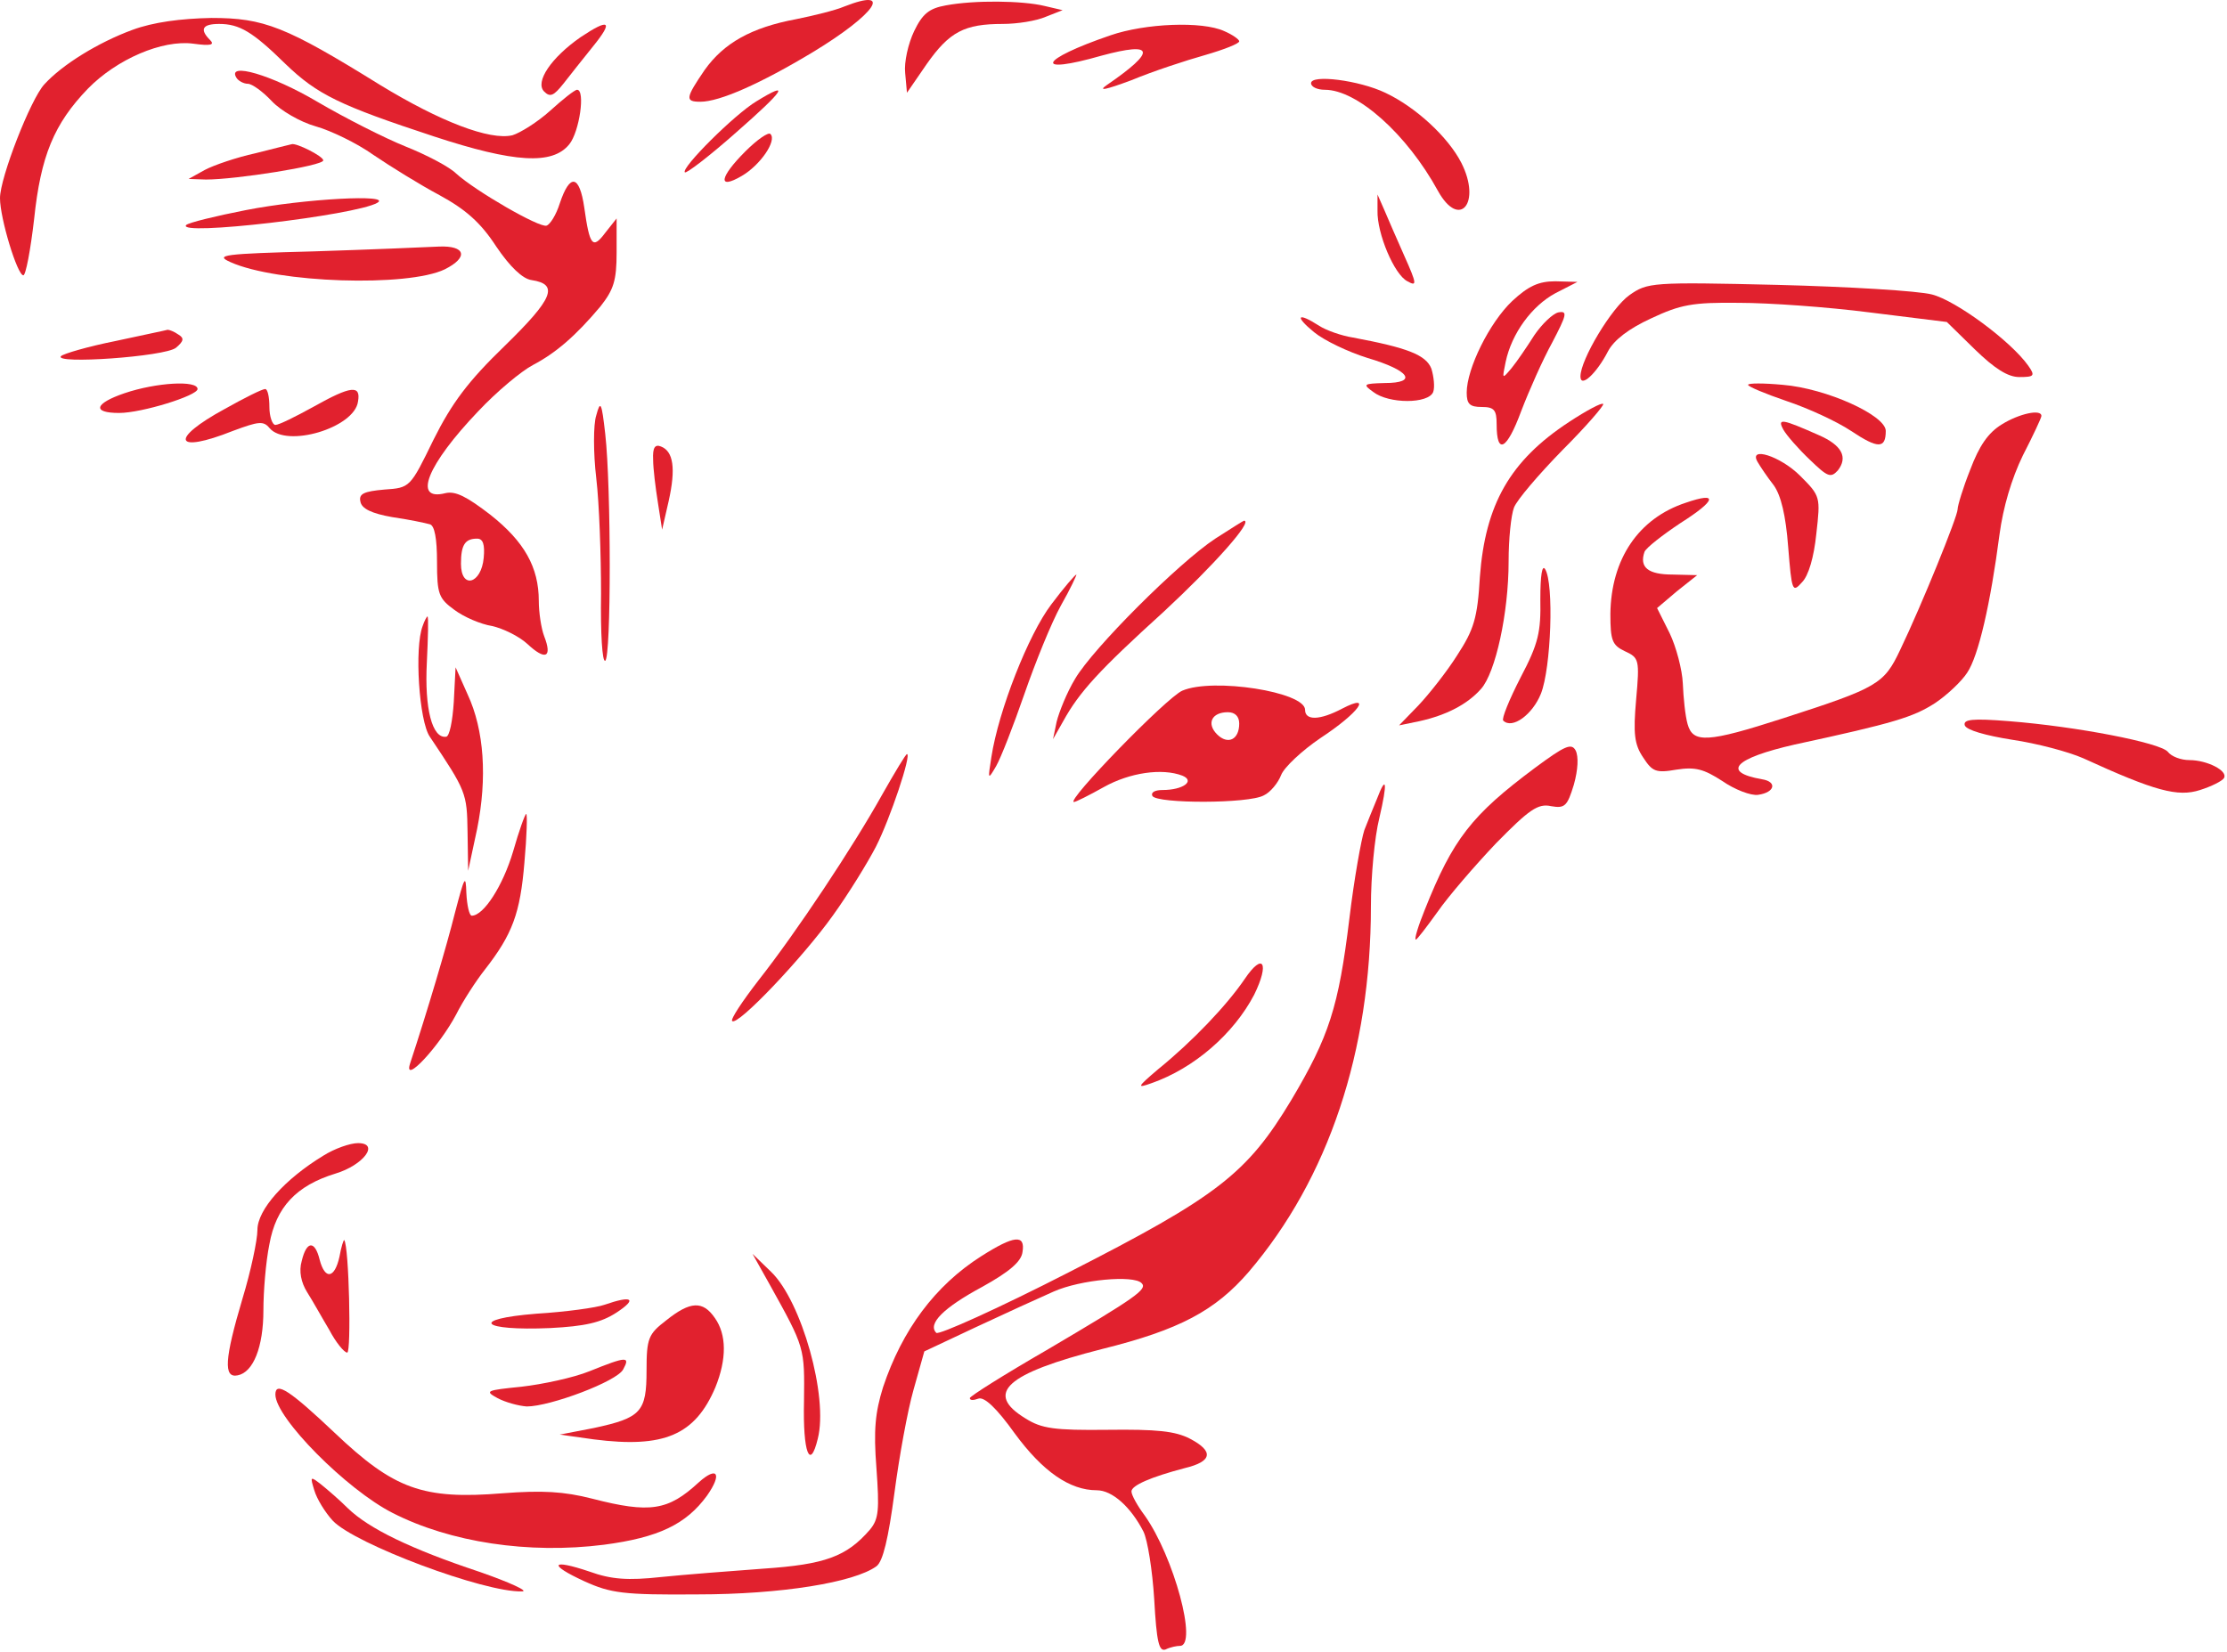 <svg width="372" height="276" viewBox="0 0 372 276" fill="none" xmlns="http://www.w3.org/2000/svg">
<g clip-path="url(#clip0_7_166)">
<path d="M141 1.099C139.6 1.699 136 2.599 133 3.199C125.5 4.599 120.9 7.199 117.7 11.699C114.5 16.399 114.4 16.999 117 16.999C120.2 16.999 127 13.999 135.8 8.699C146.2 2.399 149.4 -2.201 141 1.099Z" fill="#E1212E"/>
<path d="M158 0.899C155.2 1.399 154.1 2.299 152.7 5.199C151.7 7.299 151 10.399 151.2 12.199L151.5 15.499L154.8 10.699C158.6 5.299 161.1 3.999 167.5 3.999C169.9 3.999 173.1 3.499 174.7 2.799L177.5 1.699L174.5 0.999C170.8 0.099 162.8 -0.001 158 0.899Z" fill="#E1212E"/>
<path d="M22.1 4.999C16.4 7.099 10.4 10.799 7.4 14.099C5.1 16.599 0 29.699 0 33.099C0 36.499 2.9 45.999 3.9 45.999C4.3 45.999 5.1 41.799 5.7 36.599C6.8 26.099 9 20.699 14.7 14.799C19.5 9.899 27.1 6.599 32.3 7.299C35.2 7.699 35.9 7.499 35.1 6.699C33.3 4.899 33.8 3.999 36.6 3.999C40 3.999 42.2 5.299 47.7 10.699C53 15.799 56.7 17.599 72.5 22.799C85.9 27.199 92.3 27.599 95.1 24.099C96.8 21.999 97.8 14.999 96.4 14.999C96 14.999 94 16.599 91.9 18.499C89.8 20.399 86.9 22.199 85.6 22.599C81.8 23.499 73.5 20.299 63.5 14.199C47.7 4.399 44.1 2.999 35.3 2.999C30.2 3.099 25.6 3.699 22.1 4.999Z" fill="#E1212E"/>
<path d="M97 6.199C92.1 9.599 89.3 13.699 90.9 15.299C91.9 16.299 92.5 15.999 94.1 13.999C95.2 12.599 97.4 9.799 99.1 7.699C102.5 3.499 101.8 2.999 97 6.199Z" fill="#E1212E"/>
<path d="M185.5 5.899C173.5 9.999 172.5 12.599 184 9.299C192.9 6.899 193.2 8.499 184.9 14.199C183.3 15.299 184.7 14.999 189 13.399C192.6 11.899 198.1 10.099 201.3 9.199C204.4 8.299 207 7.299 207 6.899C207 6.599 205.9 5.799 204.5 5.199C200.8 3.499 191.3 3.899 185.5 5.899Z" fill="#E1212E"/>
<path d="M39.5 12.999C39.8 13.499 40.7 13.999 41.4 13.999C42.1 13.999 43.9 15.299 45.4 16.899C46.9 18.499 50.2 20.399 52.7 21.099C55.2 21.799 59.6 23.899 62.4 25.899C65.2 27.799 70.2 30.899 73.4 32.599C77.8 34.999 80.3 37.199 82.9 41.199C85.2 44.599 87.3 46.599 88.8 46.799C93.4 47.499 92.4 49.899 84.3 57.799C78.2 63.699 75.5 67.299 72.4 73.499C68.5 81.499 68.5 81.499 64.2 81.799C60.8 82.099 59.9 82.499 60.2 83.799C60.4 84.999 62.1 85.799 65.5 86.399C68.3 86.799 71.1 87.399 71.8 87.599C72.6 87.799 73 89.999 73 93.899C73 99.299 73.3 99.999 75.9 101.899C77.5 103.099 80.3 104.299 82.2 104.599C84 104.999 86.7 106.299 88.1 107.599C91.1 110.399 92.3 109.899 90.9 106.299C90.4 104.999 90 102.299 90 100.399C90 94.799 87.6 90.499 81.9 85.999C78 82.999 76.1 81.999 74.4 82.399C68.9 83.799 71.3 77.699 79.9 68.699C83 65.399 87.1 61.999 89 60.999C92.8 58.999 96.1 56.199 100.3 51.199C102.5 48.399 103 46.899 103 42.199V36.499L101.1 38.899C99 41.699 98.5 41.099 97.6 34.699C96.8 29.199 95.2 28.899 93.5 33.999C92.9 35.899 91.9 37.499 91.3 37.699C90.1 38.099 79.4 31.899 76.2 28.999C75.1 27.899 71.3 25.899 67.8 24.499C64.3 23.099 57.6 19.699 53 16.999C45.4 12.499 37.8 10.299 39.5 12.999ZM80.8 93.199C80.4 97.599 77 98.499 77 94.199C77 90.999 77.7 89.999 79.7 89.999C80.7 89.999 81 90.999 80.8 93.199Z" fill="#E1212E"/>
<path d="M219 13.899C219 14.499 220 14.999 221.3 14.999C226.7 14.999 235 22.399 240.2 31.899C243.8 38.399 247.5 33.899 244.1 27.199C241.9 22.899 236.5 17.899 231.4 15.499C227 13.399 219 12.399 219 13.899Z" fill="#E1212E"/>
<path d="M126.4 16.899C122.7 19.099 113.7 28.099 114.4 28.799C114.7 28.999 118.6 25.999 123 22.099C131.1 14.999 132.1 13.399 126.4 16.899Z" fill="#E1212E"/>
<path d="M124.5 25.299C120.2 29.599 119.8 31.799 123.9 29.399C127 27.599 129.8 23.499 128.7 22.399C128.4 21.999 126.5 23.299 124.5 25.299Z" fill="#E1212E"/>
<path d="M42.7 25.599C39.5 26.299 35.7 27.599 34.2 28.399L31.5 29.899L34.4 29.999C39.4 29.999 54 27.699 54 26.799C54 26.099 49.4 23.799 48.7 24.099C48.6 24.099 45.9 24.799 42.7 25.599Z" fill="#E1212E"/>
<path d="M41.1 35.099C36 36.099 31.5 37.199 31.1 37.599C29.4 39.499 59.3 35.999 63 33.899C65.7 32.399 50.8 33.199 41.1 35.099Z" fill="#E1212E"/>
<path d="M230.1 35.199C230 38.999 232.9 45.899 235.1 46.999C236.7 47.899 236.7 47.499 234.6 42.799C233.3 39.899 231.8 36.399 231.2 34.999L230.1 32.499V35.199Z" fill="#E1212E"/>
<path d="M52.5 41.999C37.3 42.399 35.8 42.599 38.5 43.799C46.3 47.299 68.1 47.999 74.3 44.999C78.3 42.999 77.8 40.999 73.3 41.199C71.2 41.299 61.9 41.699 52.5 41.999Z" fill="#E1212E"/>
<path d="M252.6 50.299C248.8 53.899 245 61.599 245 65.599C245 67.499 245.5 67.999 247.5 67.999C249.6 67.999 250 68.499 250 70.899C250 76.099 251.7 75.199 254.1 68.699C255.4 65.299 257.7 60.099 259.3 57.199C261.7 52.599 261.9 51.899 260.3 52.199C259.4 52.399 257.6 54.099 256.3 55.999C255.1 57.899 253.4 60.399 252.5 61.499C250.9 63.399 250.9 63.399 251.5 60.499C252.5 55.699 255.9 51.099 259.8 48.999L263.5 47.099L259.8 46.999C257 46.999 255.3 47.799 252.6 50.299Z" fill="#E1212E"/>
<path d="M272.2 49.299C269.2 51.399 264 60.099 264 62.899C264 64.899 266.7 62.399 268.6 58.699C269.6 56.799 272.1 54.899 275.8 53.199C280.7 50.899 282.7 50.499 290.5 50.599C295.5 50.599 305.3 51.299 312.3 52.199L325.2 53.799L329.9 58.399C333.2 61.599 335.4 62.999 337.3 62.999C339.8 62.999 340 62.799 338.8 61.099C335.9 56.999 326.7 50.199 322.7 49.199C320.4 48.599 308.8 47.899 296.9 47.599C275.9 47.099 275.2 47.199 272.2 49.299Z" fill="#E1212E"/>
<path d="M219.5 55.499C221.2 56.899 225.2 58.799 228.4 59.799C235.5 61.899 236.9 63.999 231.3 63.999C227.7 64.099 227.6 64.199 229.4 65.499C232 67.499 238.6 67.499 239.4 65.499C239.7 64.699 239.5 62.899 239.1 61.599C238.2 59.299 235.1 58.099 226 56.399C224.1 56.099 221.5 55.199 220.3 54.399C216.7 52.099 216.2 52.799 219.5 55.499Z" fill="#E1212E"/>
<path d="M19.2 56.999C14.7 57.899 10.6 59.099 10.2 59.499C8.8 60.899 27.6 59.599 29.4 58.099C30.7 56.999 30.8 56.499 29.8 55.899C29.1 55.399 28.3 55.099 28 55.099C27.7 55.199 23.8 55.999 19.2 56.999Z" fill="#E1212E"/>
<path d="M20.8 65.699C15.8 67.399 15.3 68.999 19.9 68.999C23.7 68.999 33 66.099 33 64.999C33 63.499 26.1 63.899 20.8 65.699Z" fill="#E1212E"/>
<path d="M292 64.299C292 64.599 294.9 65.799 298.4 66.999C302 68.199 306.8 70.399 309.2 71.999C313.7 74.999 315 74.999 315 71.999C315 69.399 305.1 64.899 297.8 64.299C294.6 63.999 292 63.999 292 64.299Z" fill="#E1212E"/>
<path d="M37.6 68.299C28.2 73.399 29.1 75.899 38.9 71.999C43.2 70.399 44 70.299 45 71.499C47.8 74.899 59.2 71.499 59.8 67.099C60.3 64.299 58.7 64.399 52.3 67.999C49.4 69.599 46.6 70.999 46 70.999C45.5 70.999 45 69.599 45 67.999C45 66.299 44.7 64.999 44.3 64.999C43.8 64.999 40.8 66.499 37.6 68.299Z" fill="#E1212E"/>
<path d="M99.6 69.399C99.1 70.899 99.1 75.699 99.6 79.899C100.1 84.099 100.4 92.799 100.4 99.199C100.3 105.799 100.6 110.699 101.1 110.399C102.1 109.799 102.1 81.399 101.1 72.499C100.5 67.199 100.3 66.799 99.6 69.399Z" fill="#E1212E"/>
<path d="M262.1 70.499C252.2 76.999 248.1 84.299 247.2 96.399C246.8 103.299 246.2 105.199 243.4 109.499C241.7 112.199 238.7 115.999 236.9 117.899L233.7 121.199L237.1 120.499C241.6 119.499 245.1 117.699 247.4 115.099C249.8 112.399 252 102.499 252 93.799C252 90.099 252.4 86.099 252.9 84.799C253.4 83.499 257.1 79.199 261 75.199C265 71.199 268 67.699 267.8 67.499C267.6 67.199 265 68.599 262.1 70.499Z" fill="#E1212E"/>
<path d="M334.4 70.899C332.1 72.299 330.6 74.499 329.1 78.499C327.9 81.499 327 84.499 327 85.099C327 86.299 321 101.099 317.4 108.599C314.7 114.299 313.7 114.899 297.9 119.999C285.2 124.099 282.8 124.199 281.9 120.999C281.5 119.599 281.2 116.599 281.1 114.199C281 111.899 280 108.099 278.9 105.799L276.8 101.599L280.1 98.799L283.5 96.099L279.4 95.999C275.3 95.999 273.8 94.799 274.7 92.199C275 91.499 277.7 89.399 280.7 87.399C286.7 83.599 287.1 82.099 281.6 83.999C273.7 86.599 269.1 93.399 269 102.599C269 106.999 269.3 107.799 271.4 108.799C273.8 109.899 273.9 110.199 273.3 116.899C272.8 122.599 273 124.399 274.5 126.599C276 128.899 276.6 129.199 280 128.599C283.2 128.099 284.6 128.499 287.7 130.499C289.7 131.899 292.5 132.999 293.7 132.799C296.5 132.399 296.9 130.599 294.3 130.199C287.5 128.999 289.7 126.699 299.8 124.399C316.5 120.799 319.6 119.799 323.2 117.499C325.3 116.099 327.7 113.799 328.6 112.399C330.5 109.599 332.5 100.799 334 89.299C334.6 84.799 336 79.999 337.9 76.099C339.6 72.799 341 69.799 341 69.499C341 68.299 337.3 69.099 334.4 70.899Z" fill="#E1212E"/>
<path d="M297.9 71.799C298.4 72.699 300.4 74.999 302.3 76.799C305.3 79.699 305.8 79.899 307 78.599C308.7 76.399 307.7 74.399 303.8 72.699C297.7 69.999 296.8 69.799 297.9 71.799Z" fill="#E1212E"/>
<path d="M109.1 76.799C109.1 78.299 109.5 81.499 109.9 83.999L110.6 88.499L111.7 83.699C112.9 78.299 112.5 75.399 110.4 74.599C109.4 74.199 109 74.799 109.1 76.799Z" fill="#E1212E"/>
<path d="M293.6 77.199C294 77.899 295.2 79.699 296.3 81.099C297.5 82.799 298.3 86.099 298.7 91.399C299.3 98.799 299.4 99.099 301 97.299C302.1 96.199 303 93.099 303.4 89.199C304.1 82.999 304.1 82.899 300.7 79.499C297.4 76.199 292 74.499 293.6 77.199Z" fill="#E1212E"/>
<path d="M203 89.999C196.8 94.099 182.6 108.299 179.6 113.399C178.2 115.699 176.9 118.999 176.5 120.599L175.9 123.499L177.6 120.499C180.3 115.599 183.6 111.999 194.4 102.199C202.7 94.499 209.4 86.999 207.8 86.999C207.7 86.999 205.5 88.399 203 89.999Z" fill="#E1212E"/>
<path d="M257.3 100.099C257.4 105.599 257 107.499 254 113.199C252.1 116.899 250.8 120.099 251.1 120.399C252.6 121.899 256 119.399 257.4 115.899C259.1 111.599 259.6 97.499 258.1 95.099C257.6 94.299 257.3 96.099 257.3 100.099Z" fill="#E1212E"/>
<path d="M175.6 100.999C171.8 105.999 166.8 118.699 165.6 126.499C165 130.299 165 130.399 166.4 127.999C167.2 126.599 169.3 121.199 171.1 115.999C172.9 110.799 175.6 104.099 177.2 101.199C178.8 98.399 179.9 95.999 179.8 95.999C179.6 95.999 177.7 98.199 175.6 100.999Z" fill="#E1212E"/>
<path d="M70.6 104.599C69.2 108.199 70 120.499 71.8 123.099C77.9 132.199 78 132.499 78.1 138.999L78.2 145.499L79.7 138.499C81.4 129.999 80.9 121.999 78.1 115.999L76.1 111.499L75.8 117.299C75.6 120.399 75.1 123.099 74.5 123.099C72.2 123.399 70.9 118.399 71.3 110.699C71.5 106.499 71.6 102.999 71.4 102.999C71.3 102.999 70.9 103.699 70.6 104.599Z" fill="#E1212E"/>
<path d="M197.5 115.399C194.9 116.499 177.9 133.999 179.4 133.999C179.7 133.999 181.9 132.899 184.4 131.499C188.7 129.099 194.1 128.299 197.5 129.599C199.7 130.499 197.6 131.999 194.2 131.999C192.9 131.999 192.2 132.399 192.5 132.999C193.3 134.299 208.6 134.299 211.1 132.899C212.2 132.399 213.5 130.799 214 129.499C214.5 128.199 217.5 125.399 220.6 123.299C227 119.099 229.4 115.699 224.2 118.399C220.4 120.399 218 120.399 218 118.599C218 115.599 202.6 113.199 197.5 115.399ZM207 120.899C207 123.599 205.1 124.499 203.3 122.699C201.5 120.899 202.4 118.999 205.1 118.999C206.3 118.999 207 119.699 207 120.899Z" fill="#E1212E"/>
<path d="M328.2 121.199C328.5 121.999 331.7 122.899 336.1 123.599C340.2 124.199 345.5 125.599 348 126.699C360 132.199 363.8 133.199 367.5 131.999C369.4 131.399 371.2 130.499 371.5 129.999C372.2 128.799 368.7 126.999 365.7 126.999C364.3 126.999 362.7 126.399 362.1 125.599C360.8 124.099 347 121.399 335.6 120.499C329.4 119.999 327.9 120.199 328.2 121.199Z" fill="#E1212E"/>
<path d="M256.4 128.299C245.8 136.199 242.7 140.199 238 151.999C236.9 154.699 236.2 156.999 236.5 156.999C236.7 156.999 238.3 154.899 240.1 152.399C241.9 149.799 246.3 144.699 249.9 140.899C255.4 135.299 256.9 134.199 259.1 134.699C261.4 135.099 261.8 134.699 262.9 131.099C263.6 128.599 263.7 126.399 263.2 125.399C262.5 124.099 261.4 124.599 256.4 128.299Z" fill="#E1212E"/>
<path d="M147.4 132.699C142.5 141.499 133 155.799 126.7 163.799C124 167.299 122 170.299 122.3 170.599C123.2 171.499 134.1 159.999 139.1 152.999C141.7 149.399 144.9 144.199 146.3 141.499C148.7 136.799 152.3 125.999 151.5 125.999C151.3 125.999 149.5 128.999 147.4 132.699Z" fill="#E1212E"/>
<path d="M230 133.499C229.4 134.899 228.5 137.199 227.9 138.699C227.4 140.199 226.2 146.799 225.4 153.499C223.6 168.299 222 173.199 215.7 183.799C208.3 196.099 203.4 199.899 178.5 212.599C166.8 218.599 156.8 223.099 156.4 222.699C154.9 221.199 157.6 218.499 164.1 214.999C168.6 212.499 170.6 210.799 170.8 209.199C171.3 206.199 169.4 206.399 163.9 209.899C156.2 214.799 150.7 222.199 147.5 231.799C146.2 235.999 145.9 238.899 146.4 245.299C146.9 252.299 146.8 253.799 145.3 255.599C141.4 260.099 137.8 261.399 127.5 262.099C122 262.499 114.3 263.099 110.4 263.499C104.9 264.099 102.1 263.899 98.5 262.599C92 260.399 91.5 261.399 97.6 264.199C102 266.199 104.1 266.499 116.5 266.399C130.5 266.399 142.7 264.399 146.4 261.699C147.5 260.899 148.4 256.999 149.4 249.499C150.2 243.399 151.6 235.699 152.6 232.199L154.4 225.799L162.9 221.799C167.6 219.599 173.5 216.899 176 215.799C180.5 213.799 189.4 212.999 190.7 214.399C191.7 215.399 189.9 216.699 174.8 225.599C167.7 229.699 162 233.299 162 233.599C162 233.999 162.6 233.999 163.4 233.699C164.4 233.299 166.5 235.299 169.5 239.499C174.2 245.899 178.7 248.999 183.2 248.999C185.8 248.999 188.9 251.799 191 255.899C191.7 257.299 192.5 262.399 192.8 267.199C193.2 274.399 193.6 275.999 194.7 275.599C195.5 275.199 196.6 274.999 197.1 274.999C200.1 274.999 196.1 260.099 191.2 253.199C190 251.599 189 249.799 189 249.199C189 248.199 192.2 246.799 197.9 245.299C202.5 244.199 202.8 242.499 198.8 240.399C196.3 239.099 193.2 238.799 185 238.899C176.1 238.999 174 238.699 171.3 236.999C164.4 232.799 168 229.499 184.1 225.399C197 222.199 203 218.999 208.6 212.499C221.9 196.899 229 175.699 229 151.399C229 146.499 229.6 139.899 230.4 136.699C231.8 130.699 231.6 129.299 230 133.499Z" fill="#E1212E"/>
<path d="M85.7 142.299C84 147.999 80.8 152.999 78.8 152.999C78.4 152.999 78 151.299 77.9 149.199C77.8 145.999 77.6 146.399 76 152.499C74.6 158.099 71.4 168.899 68.5 177.699C67.3 181.399 73.4 174.799 76.2 169.499C77.3 167.299 79.5 163.899 81 161.999C85.6 156.099 86.9 152.599 87.6 144.099C88 139.699 88.1 135.999 87.9 135.999C87.7 135.999 86.7 138.799 85.7 142.299Z" fill="#E1212E"/>
<path d="M207.9 163.599C204.9 167.999 199.2 173.999 193.4 178.699C190 181.599 189.8 181.899 192.3 180.999C199.5 178.499 206.1 172.699 209.5 166.199C212.1 160.899 211 158.999 207.9 163.599Z" fill="#E1212E"/>
<path d="M54 193.099C47.6 196.999 43 202.099 43 205.499C43 207.199 41.9 212.399 40.5 216.999C37.5 227.099 37.3 230.299 39.7 229.799C42.3 229.299 44 225.099 44 218.899C44 215.799 44.4 210.799 45 207.899C46.1 201.699 49.5 198.099 56 196.099C60.7 194.699 63.5 190.999 59.8 190.999C58.5 190.999 55.9 191.899 54 193.099Z" fill="#E1212E"/>
<path d="M56.7 209.999C55.9 213.599 54.3 213.899 53.4 210.499C52.6 207.199 51.2 207.299 50.4 210.699C49.9 212.399 50.3 214.299 51.3 215.899C52.2 217.299 53.8 220.199 55 222.199C56.1 224.299 57.5 225.999 58 225.999C58.7 225.999 58.3 208.199 57.5 207.199C57.4 207.099 57 208.299 56.7 209.999Z" fill="#E1212E"/>
<path d="M128.5 214.499C134.5 225.299 134.4 225.099 134.3 234.199C134.1 242.699 135.3 245.799 136.6 240.399C138.4 233.399 133.9 217.399 128.8 212.499L125.7 209.499L128.5 214.499Z" fill="#E1212E"/>
<path d="M101 217.999C99.6 218.499 94.5 219.199 89.6 219.499C78.3 220.399 80.3 222.399 91.9 221.899C97.7 221.599 100.4 220.999 103 219.299C106.5 216.999 105.6 216.399 101 217.999Z" fill="#E1212E"/>
<path d="M111.3 220.599C108.3 222.899 108 223.599 108 228.999C108 235.899 107.1 236.899 99.2 238.599L93.5 239.699L99.2 240.499C110.9 241.999 116.1 239.799 119.5 231.799C121.4 227.099 121.4 222.999 119.4 220.199C117.4 217.299 115.3 217.399 111.3 220.599Z" fill="#E1212E"/>
<path d="M98.5 229.099C95.8 230.199 90.6 231.299 87.1 231.699C81.2 232.299 80.9 232.399 83.1 233.599C84.4 234.299 86.6 234.899 88 234.999C91.9 234.999 103.1 230.799 104.1 228.799C105.3 226.599 104.7 226.599 98.5 229.099Z" fill="#E1212E"/>
<path d="M46 232.999C46 236.899 57.9 248.899 65.6 252.799C75.2 257.699 88.3 259.699 100.9 258.099C110 256.899 114.6 254.699 118.1 249.899C120.7 246.199 119.8 244.899 116.7 247.699C111.6 252.399 108.6 252.899 98.9 250.399C94.2 249.199 90.6 248.999 84 249.499C70.6 250.599 65.8 248.799 55.9 239.399C48.5 232.399 46 230.699 46 232.999Z" fill="#E1212E"/>
<path d="M52.5 248.999C52.9 250.399 54.3 252.699 55.6 254.099C59.3 257.999 80.9 266.099 87.2 265.899C88.4 265.899 85.2 264.399 80 262.599C68.6 258.799 61.6 255.399 58.1 251.999C56.7 250.599 54.6 248.799 53.6 247.999C51.8 246.599 51.8 246.699 52.5 248.999Z" fill="#E1212E"/>
</g>
<defs>
<clipPath id="clip0_7_166">
<rect width="371.59" height="275.656" fill="white"/>
</clipPath>
</defs>
</svg>
